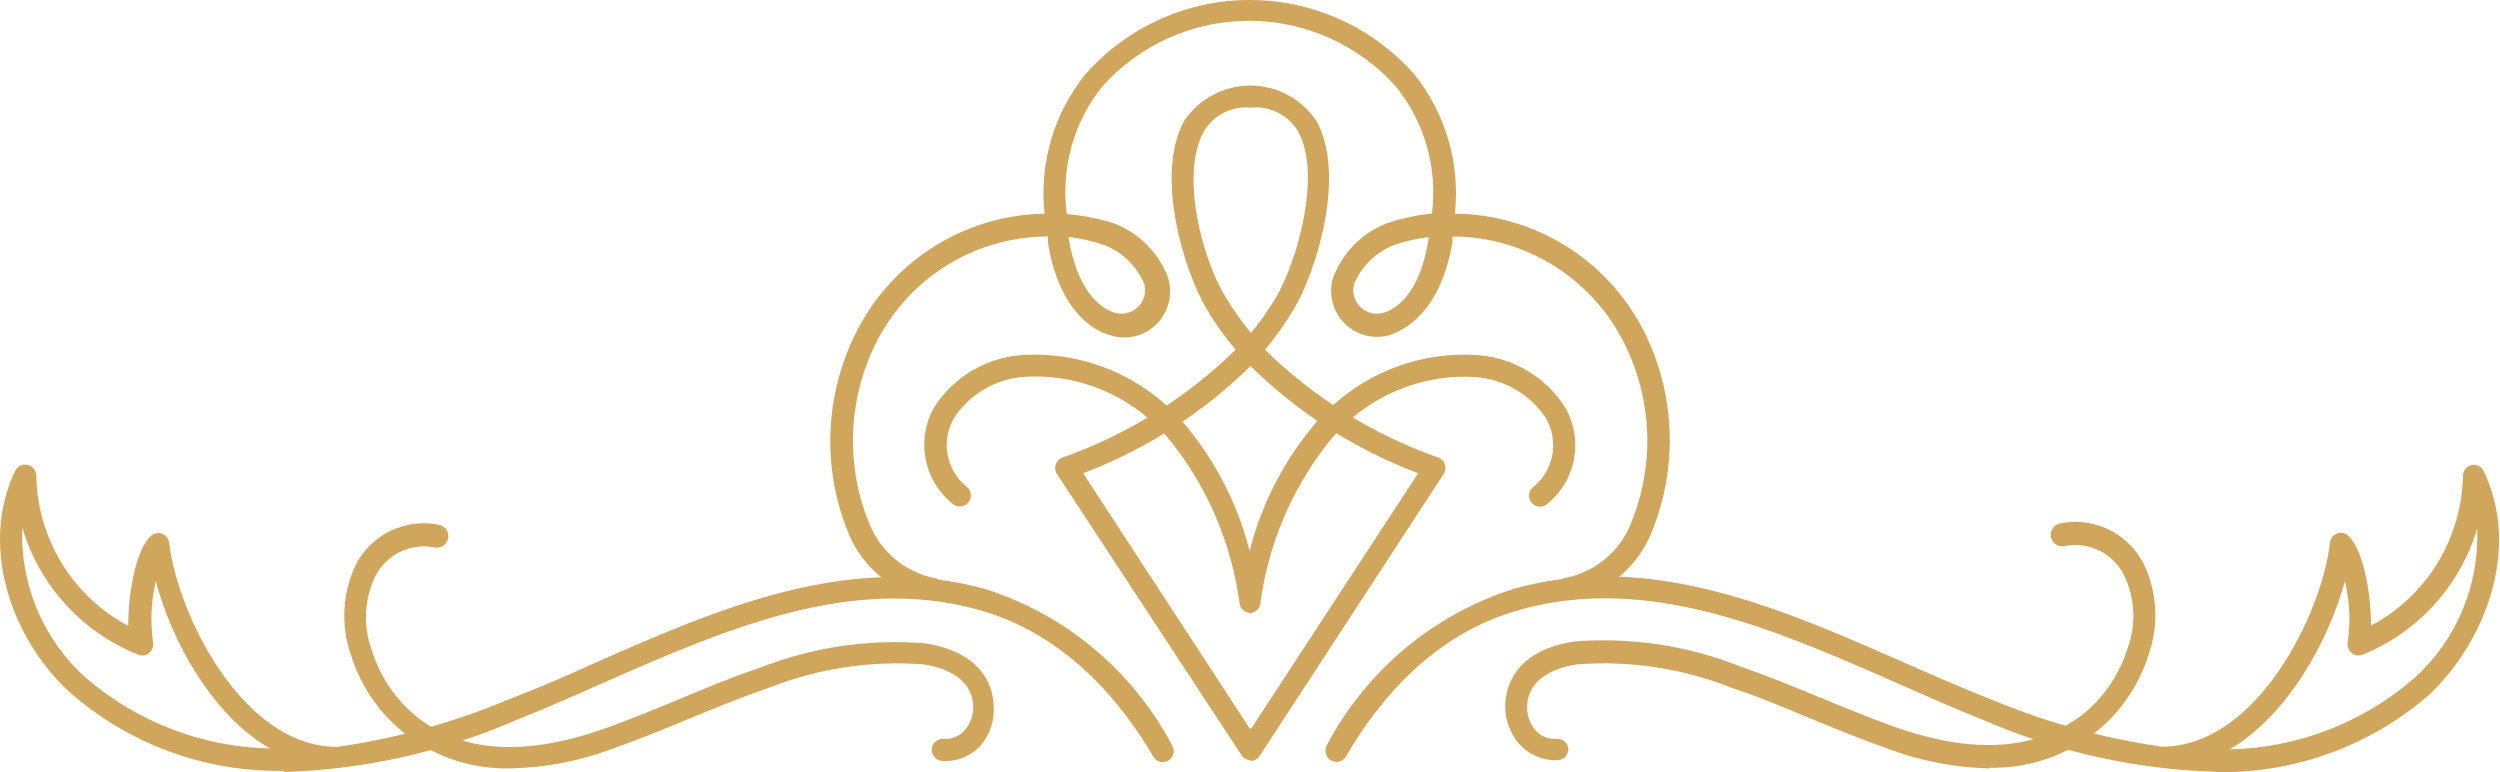 <svg xmlns="http://www.w3.org/2000/svg" width="259" height="80" viewBox="0 0 259 80" fill="none"><path d="M129.553 11.148C128.595 11.057 127.631 11.242 126.773 11.681C125.915 12.12 125.2 12.796 124.709 13.628C122.172 18.265 124.709 27.236 127.016 30.83C127.779 32.117 128.643 33.342 129.599 34.493C130.555 33.342 131.419 32.117 132.182 30.83C134.327 27.236 136.98 18.149 134.489 13.628C133.999 12.796 133.283 12.12 132.425 11.681C131.568 11.242 130.604 11.057 129.645 11.148M112.209 49.028L129.553 75.595L146.92 49.028C140.427 46.579 134.512 42.797 129.553 37.924C124.599 42.792 118.693 46.574 112.209 49.028ZM129.553 78.748C129.364 78.746 129.178 78.696 129.012 78.603C128.847 78.51 128.708 78.376 128.607 78.215L109.51 49.121C109.412 48.977 109.347 48.813 109.322 48.64C109.297 48.468 109.312 48.292 109.366 48.126C109.419 47.96 109.51 47.809 109.631 47.684C109.752 47.559 109.9 47.464 110.064 47.405C116.782 45.037 122.906 41.224 128.008 36.231C126.891 34.913 125.888 33.501 125.009 32.012C122.703 28.141 119.566 18.103 122.703 12.492C123.46 11.374 124.478 10.458 125.668 9.825C126.858 9.192 128.184 8.861 129.53 8.861C130.876 8.861 132.202 9.192 133.392 9.825C134.582 10.458 135.6 11.374 136.357 12.492C139.517 18.103 136.357 28.141 134.051 32.012C133.172 33.501 132.169 34.913 131.052 36.231C136.154 41.224 142.277 45.037 148.996 47.405C149.16 47.464 149.308 47.559 149.429 47.684C149.55 47.809 149.641 47.96 149.694 48.126C149.748 48.292 149.763 48.468 149.737 48.64C149.712 48.813 149.648 48.977 149.55 49.121L130.499 78.308C130.398 78.469 130.259 78.603 130.094 78.696C129.928 78.789 129.742 78.839 129.553 78.841" fill="#D0A65C"></path><path d="M129.552 63.494C129.282 63.498 129.019 63.404 128.812 63.229C128.604 63.055 128.466 62.812 128.422 62.544C127.629 56.504 125.24 50.788 121.503 45.991C119.697 43.671 117.358 41.826 114.686 40.614C112.015 39.403 109.091 38.861 106.165 39.036C104.721 39.131 103.316 39.553 102.058 40.272C100.8 40.991 99.72 41.987 98.9 43.186C98.204 44.326 97.939 45.68 98.155 47C98.371 48.32 99.053 49.517 100.076 50.373C100.202 50.457 100.31 50.565 100.393 50.691C100.476 50.818 100.534 50.96 100.562 51.109C100.59 51.258 100.588 51.411 100.556 51.559C100.524 51.708 100.463 51.848 100.376 51.972C100.207 52.221 99.948 52.392 99.654 52.449C99.36 52.505 99.055 52.443 98.808 52.274C97.287 51.11 96.248 49.422 95.891 47.535C95.533 45.648 95.882 43.694 96.87 42.05C97.866 40.542 99.193 39.284 100.748 38.372C102.303 37.46 104.046 36.918 105.842 36.788C109.139 36.568 112.439 37.155 115.461 38.499C118.482 39.844 121.133 41.906 123.186 44.508C126.15 48.195 128.29 52.48 129.46 57.072C130.63 52.48 132.769 48.195 135.733 44.508C137.787 41.906 140.438 39.844 143.459 38.499C146.48 37.155 149.781 36.568 153.078 36.788C154.874 36.918 156.616 37.46 158.172 38.372C159.727 39.284 161.054 40.542 162.05 42.05C163.052 43.689 163.415 45.642 163.07 47.534C162.726 49.425 161.696 51.122 160.181 52.297C159.934 52.466 159.629 52.529 159.335 52.472C159.041 52.416 158.781 52.244 158.613 51.995C158.526 51.871 158.465 51.731 158.433 51.583C158.401 51.434 158.399 51.281 158.427 51.132C158.455 50.983 158.513 50.841 158.596 50.715C158.679 50.588 158.787 50.48 158.913 50.396C159.936 49.54 160.618 48.343 160.834 47.023C161.05 45.703 160.785 44.349 160.089 43.209C159.267 42.013 158.186 41.018 156.928 40.3C155.67 39.581 154.267 39.157 152.824 39.06C149.899 38.886 146.975 39.429 144.304 40.64C141.632 41.851 139.293 43.695 137.486 46.014C133.749 50.811 131.36 56.527 130.567 62.567C130.523 62.835 130.385 63.078 130.177 63.253C129.97 63.427 129.707 63.521 129.437 63.517" fill="#D0A65C"></path><path d="M242.936 60.202C241.23 66.415 237.009 74.112 230.989 77.635C238.022 77.49 244.784 74.883 250.109 70.263C252.269 68.323 253.974 65.925 255.102 63.244C256.231 60.562 256.755 57.663 256.637 54.754C255.762 57.681 254.244 60.373 252.196 62.632C250.149 64.891 247.623 66.659 244.805 67.806C244.609 67.899 244.39 67.931 244.177 67.898C243.963 67.865 243.764 67.768 243.605 67.621C243.445 67.479 243.326 67.296 243.261 67.092C243.196 66.888 243.187 66.67 243.236 66.461C243.523 64.374 243.421 62.252 242.936 60.202ZM229.536 79.954C221.277 79.714 213.138 77.905 205.549 74.622C202.62 73.463 199.691 72.164 196.6 70.796C183.938 65.233 170.838 59.46 157.553 63.146C148.327 65.673 142.676 72.813 139.447 78.354C139.373 78.487 139.273 78.603 139.154 78.696C139.034 78.789 138.897 78.857 138.751 78.896C138.605 78.935 138.452 78.944 138.302 78.923C138.152 78.901 138.008 78.85 137.879 78.771C137.621 78.612 137.435 78.36 137.358 78.067C137.28 77.773 137.318 77.461 137.464 77.195C141.579 69.415 148.583 63.584 156.953 60.967C170.999 57.072 184.492 63.007 197.523 68.756C200.59 70.101 203.497 71.376 206.403 72.512C212.035 74.864 217.94 76.492 223.978 77.357C233.803 77.357 240.538 63.61 241.391 56.215C241.413 55.999 241.496 55.795 241.63 55.625C241.764 55.456 241.943 55.328 242.147 55.258C242.35 55.187 242.57 55.176 242.779 55.227C242.988 55.277 243.179 55.387 243.329 55.542C244.966 57.212 245.635 61.802 245.635 64.815C248.456 63.321 250.828 61.094 252.503 58.367C254.178 55.64 255.096 52.511 255.161 49.306C255.157 49.044 255.245 48.788 255.408 48.583C255.571 48.378 255.8 48.236 256.055 48.181C256.311 48.126 256.578 48.162 256.81 48.283C257.042 48.404 257.225 48.601 257.329 48.843C261.226 57.026 257.329 66.67 251.609 72.025C245.676 77.149 238.119 79.977 230.297 80H229.49" fill="#D0A65C"></path><path d="M2.307 54.662C2.192 57.57 2.718 60.468 3.846 63.149C4.974 65.83 6.678 68.228 8.834 70.171C14.171 74.787 20.939 77.393 27.978 77.543C21.958 74.112 17.737 66.322 16.146 60.202C15.661 62.252 15.559 64.374 15.846 66.462C15.895 66.67 15.886 66.888 15.821 67.092C15.756 67.297 15.637 67.479 15.477 67.621C15.318 67.768 15.119 67.865 14.905 67.898C14.692 67.931 14.473 67.899 14.277 67.806C11.424 66.667 8.864 64.892 6.791 62.615C4.718 60.339 3.185 57.619 2.307 54.662ZM29.431 79.861H28.623C20.789 79.817 13.229 76.955 7.312 71.793C1.523 66.601 -2.306 56.957 1.569 48.773C1.687 48.547 1.874 48.365 2.102 48.252C2.33 48.14 2.587 48.103 2.838 48.147C3.089 48.203 3.315 48.339 3.481 48.536C3.648 48.733 3.746 48.979 3.76 49.237C3.809 52.457 4.719 55.605 6.395 58.35C8.071 61.096 10.451 63.337 13.286 64.839C13.286 61.755 13.955 57.165 15.592 55.566C15.743 55.414 15.934 55.309 16.141 55.259C16.349 55.21 16.566 55.22 16.768 55.288C16.969 55.361 17.146 55.489 17.28 55.656C17.415 55.824 17.501 56.025 17.529 56.238C18.383 63.633 25.118 77.38 34.943 77.38C40.98 76.513 46.885 74.885 52.518 72.535C55.424 71.399 58.33 70.217 61.398 68.78C74.429 63.031 87.899 57.188 101.968 60.99C110.328 63.614 117.322 69.445 121.434 77.218C121.587 77.48 121.632 77.792 121.559 78.087C121.485 78.382 121.3 78.636 121.042 78.795C120.912 78.873 120.768 78.924 120.619 78.946C120.469 78.967 120.316 78.958 120.17 78.919C120.024 78.881 119.887 78.812 119.767 78.719C119.647 78.626 119.548 78.51 119.474 78.377C116.245 72.837 110.478 65.697 101.368 63.17C88.083 59.483 74.983 65.256 62.32 70.82C59.23 72.188 56.3 73.486 53.371 74.645C45.782 77.928 37.643 79.737 29.385 79.977" fill="#D0A65C"></path><path d="M148.142 24.547C146.878 24.692 145.634 24.972 144.429 25.382C143.504 25.742 142.66 26.284 141.947 26.977C141.234 27.669 140.666 28.499 140.277 29.416C140.165 29.842 140.169 30.291 140.289 30.715C140.409 31.14 140.64 31.524 140.959 31.828C141.277 32.131 141.671 32.343 142.099 32.441C142.527 32.538 142.973 32.518 143.391 32.383C144.244 32.128 147.104 30.853 148.004 24.663V24.547M110.709 24.547V24.663C111.724 30.853 114.584 32.128 115.437 32.383C115.855 32.518 116.301 32.538 116.729 32.441C117.157 32.343 117.551 32.131 117.869 31.828C118.188 31.524 118.419 31.14 118.539 30.715C118.659 30.291 118.663 29.842 118.551 29.416C117.782 27.603 116.331 26.17 114.514 25.428C113.282 24.996 112.006 24.701 110.709 24.547ZM96.455 62.15H96.248C94.458 61.784 92.781 60.996 91.353 59.852C89.926 58.707 88.789 57.238 88.037 55.566C86.652 52.331 85.965 48.839 86.021 45.319C86.076 41.799 86.874 38.33 88.36 35.142C90.115 31.314 92.91 28.062 96.423 25.761C99.937 23.46 104.025 22.204 108.218 22.136C107.935 19.552 108.169 16.937 108.906 14.445C109.643 11.953 110.867 9.634 112.508 7.624C114.645 5.225 117.262 3.306 120.187 1.993C123.112 0.679 126.279 0 129.483 0C132.687 0 135.855 0.679 138.78 1.993C141.705 3.306 144.321 5.225 146.458 7.624C148.09 9.638 149.308 11.959 150.041 14.45C150.773 16.941 151.006 19.554 150.725 22.136C154.928 22.175 159.033 23.41 162.565 25.7C166.096 27.99 168.909 31.24 170.676 35.072C172.156 38.276 172.943 41.759 172.987 45.292C173.031 48.824 172.329 52.325 170.93 55.566C170.178 57.245 169.039 58.721 167.607 59.87C166.175 61.019 164.492 61.808 162.696 62.173C162.39 62.231 162.073 62.165 161.816 61.989C161.559 61.813 161.382 61.541 161.323 61.234C161.265 60.926 161.331 60.608 161.506 60.35C161.681 60.091 161.952 59.913 162.258 59.854C163.712 59.556 165.073 58.909 166.225 57.968C167.378 57.028 168.287 55.822 168.877 54.453C170.109 51.541 170.715 48.4 170.656 45.235C170.596 42.071 169.872 38.956 168.531 36.092C166.94 32.655 164.411 29.742 161.239 27.69C158.067 25.639 154.382 24.533 150.61 24.501H150.472C150.472 24.71 150.472 24.942 150.472 25.15C149.18 32.383 145.536 34.145 144.014 34.701C143.205 34.944 142.347 34.965 141.527 34.763C140.708 34.562 139.957 34.144 139.351 33.554C138.745 32.964 138.306 32.222 138.08 31.405C137.854 30.588 137.848 29.726 138.063 28.906C138.536 27.585 139.288 26.383 140.268 25.382C141.247 24.382 142.431 23.607 143.737 23.11C145.236 22.617 146.782 22.283 148.35 22.113C148.643 19.787 148.465 17.426 147.827 15.171C147.189 12.916 146.103 10.814 144.636 8.992C142.718 6.84 140.369 5.119 137.744 3.941C135.12 2.763 132.277 2.154 129.402 2.154C126.528 2.154 123.685 2.763 121.06 3.941C118.436 5.119 116.087 6.84 114.169 8.992C112.705 10.828 111.627 12.944 111 15.212C110.374 17.479 110.212 19.851 110.524 22.183C112.152 22.314 113.761 22.625 115.322 23.11C116.61 23.587 117.782 24.334 118.76 25.301C119.738 26.268 120.5 27.434 120.996 28.72C121.266 29.564 121.298 30.467 121.086 31.328C120.875 32.188 120.43 32.973 119.8 33.594C119.171 34.215 118.382 34.647 117.521 34.843C116.661 35.038 115.764 34.989 114.93 34.701C113.407 34.261 109.763 32.383 108.564 25.15C108.564 24.942 108.564 24.71 108.564 24.501H108.402C104.631 24.533 100.945 25.639 97.773 27.69C94.601 29.742 92.073 32.655 90.481 36.092C89.144 38.961 88.423 42.082 88.368 45.249C88.312 48.417 88.922 51.562 90.159 54.476C90.746 55.842 91.652 57.047 92.8 57.987C93.948 58.927 95.305 59.575 96.755 59.878C97.061 59.908 97.342 60.06 97.537 60.299C97.731 60.538 97.823 60.845 97.793 61.153C97.762 61.46 97.612 61.743 97.374 61.938C97.136 62.134 96.83 62.227 96.524 62.196" fill="#D0A65C"></path><path d="M206.149 79.606C202.538 79.532 198.966 78.842 195.586 77.566C192.933 76.638 190.304 75.549 187.744 74.506C185.184 73.463 182.301 72.188 179.533 71.306C174.41 69.254 168.887 68.405 163.388 68.826C161.543 69.104 158.406 70.031 158.221 73.022C158.179 73.514 158.239 74.009 158.398 74.476C158.557 74.943 158.811 75.372 159.144 75.734C159.416 76.019 159.747 76.24 160.114 76.38C160.481 76.52 160.875 76.577 161.266 76.546C161.568 76.527 161.866 76.628 162.095 76.827C162.323 77.027 162.465 77.309 162.488 77.612C162.479 77.895 162.37 78.165 162.179 78.374C161.989 78.582 161.73 78.715 161.45 78.748C160.737 78.793 160.021 78.684 159.353 78.429C158.685 78.173 158.079 77.776 157.576 77.264C157.009 76.674 156.573 75.971 156.295 75.2C156.016 74.429 155.903 73.608 155.961 72.79C156.169 69.406 158.752 67.111 163.065 66.461C168.92 65.99 174.806 66.87 180.271 69.035C183.085 70.008 185.899 71.167 188.597 72.28C191.296 73.393 193.717 74.39 196.324 75.317C205.065 78.4 211.892 77.635 216.62 73.277C218.391 71.6 219.701 69.492 220.426 67.157C220.874 65.919 221.068 64.604 220.996 63.289C220.925 61.974 220.59 60.688 220.011 59.507C219.449 58.431 218.559 57.564 217.472 57.034C216.384 56.505 215.156 56.339 213.968 56.562C213.816 56.603 213.658 56.614 213.503 56.594C213.347 56.574 213.197 56.523 213.061 56.444C212.786 56.285 212.586 56.024 212.503 55.716C212.462 55.564 212.452 55.405 212.472 55.249C212.492 55.093 212.543 54.942 212.621 54.805C212.699 54.668 212.803 54.548 212.927 54.452C213.052 54.356 213.194 54.285 213.345 54.244C215.03 53.882 216.787 54.08 218.351 54.807C219.915 55.534 221.201 56.752 222.017 58.278C222.741 59.738 223.167 61.33 223.27 62.958C223.373 64.586 223.151 66.219 222.617 67.76C221.772 70.475 220.256 72.932 218.212 74.9C214.949 77.972 210.618 79.636 206.149 79.536" fill="#D0A65C"></path><path d="M52.818 79.606C48.349 79.706 44.018 78.041 40.755 74.969C38.711 73.001 37.195 70.545 36.35 67.829C35.819 66.302 35.594 64.683 35.689 63.068C35.784 61.452 36.197 59.871 36.904 58.417C37.716 56.894 38.998 55.676 40.558 54.949C42.118 54.221 43.871 54.023 45.553 54.383C45.704 54.423 45.846 54.492 45.971 54.587C46.096 54.682 46.201 54.8 46.281 54.936C46.36 55.072 46.412 55.222 46.433 55.377C46.455 55.533 46.446 55.692 46.406 55.844C46.367 55.996 46.298 56.139 46.204 56.264C46.109 56.39 45.991 56.496 45.856 56.575C45.721 56.655 45.572 56.707 45.417 56.729C45.262 56.75 45.105 56.741 44.953 56.702C43.765 56.478 42.537 56.644 41.449 57.174C40.362 57.703 39.472 58.57 38.91 59.646C38.331 60.827 37.996 62.114 37.925 63.428C37.853 64.743 38.047 66.059 38.495 67.296C39.206 69.645 40.509 71.769 42.278 73.463C46.891 77.891 53.81 78.586 62.574 75.503C65.18 74.575 67.787 73.509 70.301 72.466C72.815 71.422 75.79 70.147 78.627 69.22C84.092 67.056 89.978 66.175 95.833 66.647C100.146 67.296 102.752 69.591 102.937 72.976C103.009 73.767 102.917 74.566 102.667 75.32C102.417 76.074 102.014 76.768 101.484 77.357C100.981 77.868 100.375 78.266 99.706 78.521C99.038 78.777 98.323 78.886 97.609 78.841C97.305 78.817 97.022 78.676 96.82 78.447C96.618 78.217 96.512 77.918 96.525 77.612C96.549 77.309 96.69 77.027 96.919 76.827C97.147 76.628 97.445 76.527 97.747 76.546C98.139 76.577 98.532 76.52 98.899 76.38C99.266 76.24 99.597 76.019 99.869 75.734C100.206 75.374 100.465 74.946 100.628 74.479C100.79 74.012 100.854 73.516 100.815 73.022C100.63 70.032 97.494 69.104 95.648 68.826C90.15 68.417 84.63 69.265 79.503 71.307C76.736 72.257 73.945 73.393 71.269 74.506C68.594 75.619 66.103 76.639 63.451 77.566C60.07 78.843 56.498 79.532 52.887 79.606" fill="#D0A65C"></path></svg>